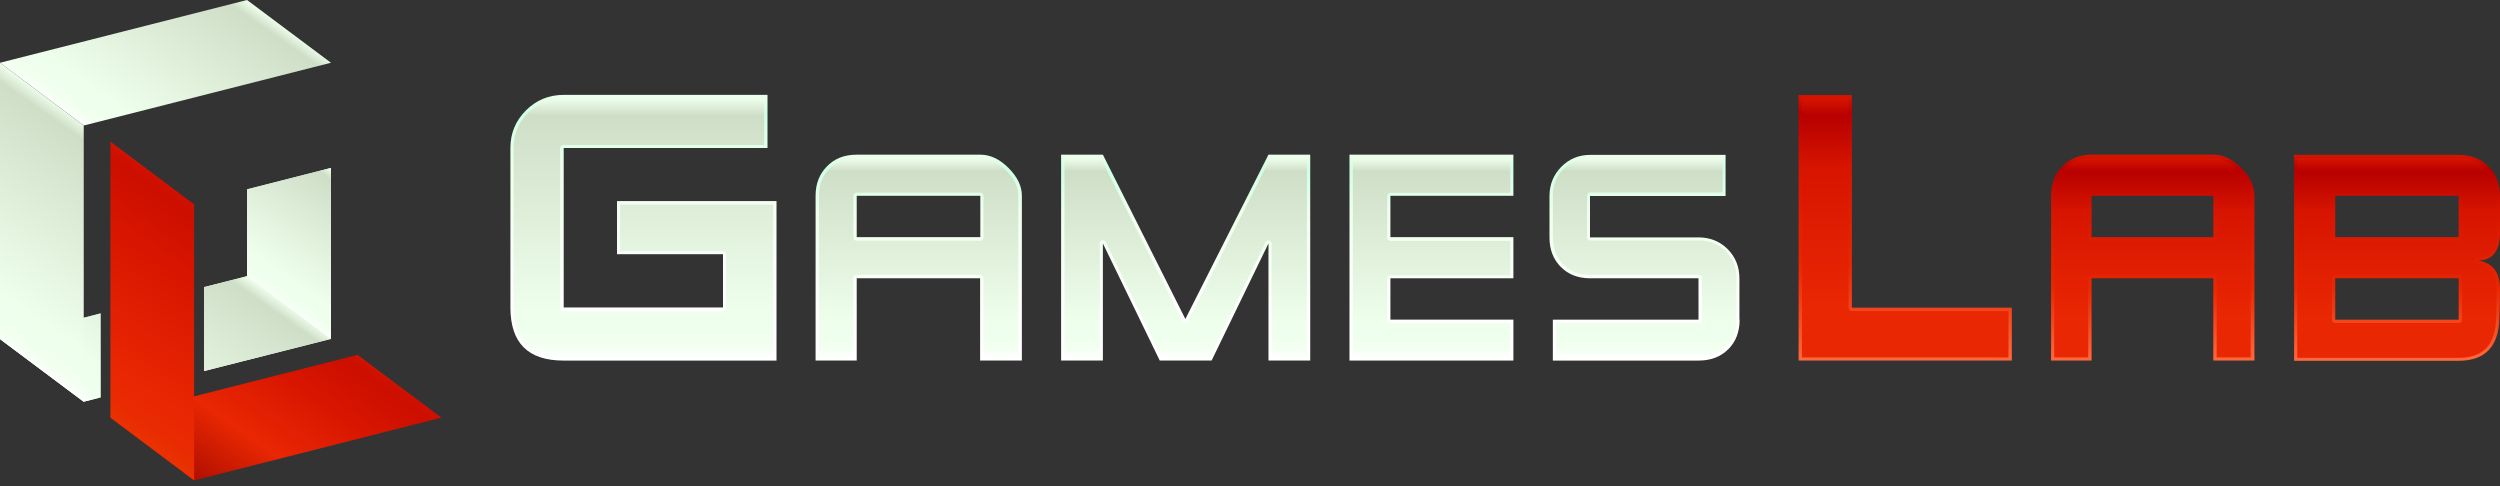 <?xml version="1.0" encoding="UTF-8"?>
<svg xmlns="http://www.w3.org/2000/svg" width="216" height="42" fill="none">
  <rect width="100%" height="100%" fill="#333333" stroke="none"/>
  <path d="M67.092 31.154H48.687c-3.064 0-4.587-1.524-4.587-4.588V12.785c0-1.287.453-2.357 1.341-3.246.889-.888 1.977-1.342 3.264-1.342h17.608v4.588H48.704v13.781h13.763V21.96h-9.157v-4.588h13.781v13.782Z" fill="url(#a)"></path>
  <path d="M88.271 31.152h-3.59v-7.108H74.02v7.108h-3.554V16.917c0-1.033.326-1.886.997-2.556.653-.671 1.505-.998 2.575-.998h10.662c.853 0 1.669.381 2.43 1.143.762.761 1.16 1.56 1.16 2.411v14.235h-.018ZM84.7 20.489v-3.572H74.02v3.572h10.68Z" fill="url(#b)"></path>
  <path d="M113.204 31.152h-3.608V21.033l-4.914 10.119h-4.479l-4.914-10.119v10.119H91.68V13.363h3.609l7.126 14.198 7.181-14.198h3.608v17.789Z" fill="url(#c)"></path>
  <path d="M130.757 31.152h-14.162V13.363h14.162v3.554h-10.626v3.572h10.626v3.555h-10.626v3.572h10.626v3.536Z" fill="url(#d)"></path>
  <path d="M150.304 27.617c0 1.052-.326 1.904-.979 2.557s-1.505.98-2.575.98h-12.584v-3.537h12.584v-3.572h-9.356c-1.052 0-1.886-.326-2.539-.98-.653-.652-.979-1.504-.979-2.556v-3.572c0-.997.345-1.832 1.015-2.52.689-.69 1.505-1.034 2.503-1.034h11.696v3.554h-11.714v3.572h9.356c1.016 0 1.868.345 2.539 1.015.671.671 1.015 1.524 1.015 2.54v3.553h.018Z" fill="url(#e)"></path>
  <path d="M173.804 31.153h-18.405V8.215h4.606v18.369h13.818v4.57h-.019Z" fill="url(#f)"></path>
  <path d="M194.766 31.152h-3.536v-7.108h-10.517v7.108h-3.5V16.917c0-1.033.327-1.886.98-2.556.652-.671 1.486-.998 2.538-.998h10.517c.834 0 1.632.381 2.394 1.143.761.761 1.142 1.56 1.142 2.411v14.235h-.018Zm-3.536-10.663v-3.572h-10.517v3.572h10.517Z" fill="url(#g)"></path>
  <path d="M216 24.952c0 .943-.018 1.813-.055 2.61-.072 2.394-1.251 3.61-3.517 3.61h-14.217v-17.79h14.217c1.051 0 1.922.327 2.575.998.67.671.997 1.523.997 2.557v3.119c0 1.632-.635 2.448-1.904 2.448 1.269.2 1.904 1.015 1.904 2.448Zm-3.572-4.461v-3.572h-10.663v3.572h10.663Zm0 7.126v-3.572h-10.663v3.572h10.663Z" fill="url(#h)"></path>
  <path d="M155.69 30.88V8.487h4.025v18.097c0 .163.127.29.291.29h13.527v4.008H155.69Z" fill="url(#i)"></path>
  <path d="M191.52 30.88v-6.835a.286.286 0 0 0-.29-.29h-10.517a.286.286 0 0 0-.29.29v6.836h-2.938V16.936c0-.96.29-1.74.889-2.357.598-.616 1.36-.925 2.321-.925h10.517c.762 0 1.487.363 2.194 1.052.707.707 1.052 1.45 1.052 2.212v13.963h-2.938Zm-10.807-14.234a.286.286 0 0 0-.29.29v3.573c0 .163.127.29.29.29h10.517c.163 0 .29-.127.29-.29v-3.573a.286.286 0 0 0-.29-.29h-10.517Z" fill="url(#j)"></path>
  <path d="M198.483 30.88V13.672h13.945c.979 0 1.759.308 2.375.925.617.616.925 1.378.925 2.357v3.119c0 1.94-.925 2.176-1.632 2.176a.293.293 0 0 0-.29.254c-.018.145.09.272.235.308 1.143.181 1.669.87 1.669 2.176 0 .943-.018 1.813-.055 2.593-.072 2.248-1.142 3.336-3.245 3.336h-13.927v-.036Zm3.282-7.126a.286.286 0 0 0-.29.29v3.572c0 .163.127.29.29.29h10.663c.163 0 .29-.127.29-.29v-3.572a.286.286 0 0 0-.29-.29h-10.663Zm0-7.108a.286.286 0 0 0-.29.29v3.572c0 .163.127.29.29.29h10.663c.163 0 .29-.127.29-.29v-3.572a.286.286 0 0 0-.29-.29h-10.663Z" fill="url(#k)"></path>
  <path d="M48.687 30.88c-2.901 0-4.315-1.414-4.315-4.297V12.8c0-1.196.417-2.23 1.25-3.046.835-.834 1.85-1.251 3.065-1.251h17.335v4.025H48.687a.286.286 0 0 0-.29.29v13.782c0 .163.127.29.29.29H62.45c.163 0 .29-.127.29-.29v-4.606a.286.286 0 0 0-.29-.29h-8.867v-4.026h13.22V30.88H48.686Z" fill="url(#l)"></path>
  <path d="M84.971 30.88v-6.835a.286.286 0 0 0-.29-.29H74.019a.286.286 0 0 0-.29.29v6.836h-2.974V16.936c0-.96.308-1.74.907-2.357.598-.616 1.378-.925 2.357-.925H84.68c.762 0 1.523.363 2.23 1.052.726.707 1.07 1.433 1.07 2.212v13.963h-3.01ZM74.02 16.647a.286.286 0 0 0-.29.29v3.573c0 .163.127.29.29.29H84.68c.163 0 .29-.127.29-.29v-3.573a.286.286 0 0 0-.29-.29H74.019Z" fill="url(#m)"></path>
  <path d="M109.868 30.88v-9.828c0-.127-.091-.254-.218-.272h-.054c-.109 0-.2.054-.254.163l-4.841 9.937h-4.135l-4.823-9.955c-.055-.09-.145-.163-.254-.163h-.054a.289.289 0 0 0-.218.272v9.846h-3.046V13.672h3.137l7.053 14.053c.055.09.145.163.254.163.109 0 .2-.054.254-.163l7.09-14.053h3.155V30.88h-3.046Z" fill="url(#n)"></path>
  <path d="M116.885 30.88V13.672h13.6v2.992h-10.336a.286.286 0 0 0-.29.29v3.572c0 .163.127.29.29.29h10.336v2.992h-10.336a.286.286 0 0 0-.29.29v3.518c0 .163.127.29.29.29h10.336v2.974h-13.6Z" fill="url(#o)"></path>
  <path d="M134.456 30.881V27.89h12.294c.163 0 .29-.127.29-.29v-3.572a.286.286 0 0 0-.29-.29h-9.356c-.979 0-1.741-.29-2.339-.907-.599-.598-.889-1.396-.889-2.357V16.9c0-.925.308-1.687.943-2.321.635-.635 1.378-.943 2.303-.943h11.424v2.992h-11.424a.286.286 0 0 0-.29.29v3.572c0 .163.127.29.29.29h9.356c.961 0 1.723.308 2.34.925.616.634.924 1.396.924 2.339v3.572c0 .98-.29 1.76-.888 2.357-.599.599-1.396.907-2.376.907h-12.312Z" fill="url(#p)"></path>
  <path d="m7.235 34.708 1.45-.38v-7.254L0 29.286l7.235 5.422Z" fill="url(#q)"></path>
  <path d="M21.343 16.357v7.507l-3.718.943v7.253l10.97-2.774V14.508l-7.252 1.85Z" fill="url(#r)"></path>
  <path d="m21.343 23.863-3.718.943v7.253l10.97-2.792-7.252-5.404ZM7.235 34.707l1.45-.363v-7.253L0 29.303l7.235 5.404Z" fill="url(#s)"></path>
  <path d="M0 5.422 21.343 0l7.253 5.422-21.36 5.422L0 5.422Z" fill="url(#t)"></path>
  <path d="m0 29.285 7.235 5.422V10.844L0 5.422v23.863Z" fill="url(#u)"></path>
  <path d="M21.343 16.355v7.508l7.253 5.421V14.506l-7.253 1.85Z" fill="url(#v)"></path>
  <path d="M30.88 30.662 9.539 36.084l7.235 5.422 21.36-5.422-7.252-5.422Z" fill="url(#w)"></path>
  <path d="m9.538 36.085 7.235 5.422V17.662L9.538 12.24v23.845Z" fill="url(#x)"></path>
  <defs>
    <linearGradient id="a" x1="55.589" y1="31.162" x2="55.589" y2="8.207" gradientUnits="userSpaceOnUse">
      <stop stop-color="#fff"></stop>
      <stop offset=".2" stop-color="#fff"></stop>
      <stop offset=".727" stop-color="#EEFFEC"></stop>
      <stop offset=".933" stop-color="#CFFFE3"></stop>
      <stop offset="1" stop-color="#EEFFEC"></stop>
    </linearGradient>
    <linearGradient id="b" x1="79.372" y1="31.16" x2="79.372" y2="13.38" gradientUnits="userSpaceOnUse">
      <stop stop-color="#fff"></stop>
      <stop offset=".2" stop-color="#fff"></stop>
      <stop offset=".727" stop-color="#EEFFEC"></stop>
      <stop offset=".933" stop-color="#CFFFE3"></stop>
      <stop offset="1" stop-color="#EEFFEC"></stop>
    </linearGradient>
    <linearGradient id="c" x1="102.437" y1="31.16" x2="102.437" y2="13.38" gradientUnits="userSpaceOnUse">
      <stop stop-color="#fff"></stop>
      <stop offset=".2" stop-color="#fff"></stop>
      <stop offset=".727" stop-color="#EEFFEC"></stop>
      <stop offset=".933" stop-color="#CFFFE3"></stop>
      <stop offset="1" stop-color="#EEFFEC"></stop>
    </linearGradient>
    <linearGradient id="d" x1="123.679" y1="31.16" x2="123.679" y2="13.38" gradientUnits="userSpaceOnUse">
      <stop stop-color="#fff"></stop>
      <stop offset=".2" stop-color="#fff"></stop>
      <stop offset=".727" stop-color="#EEFFEC"></stop>
      <stop offset=".933" stop-color="#CFFFE3"></stop>
      <stop offset="1" stop-color="#EEFFEC"></stop>
    </linearGradient>
    <linearGradient id="e" x1="142.088" y1="31.162" x2="142.088" y2="13.382" gradientUnits="userSpaceOnUse">
      <stop stop-color="#fff"></stop>
      <stop offset=".2" stop-color="#fff"></stop>
      <stop offset=".727" stop-color="#EEFFEC"></stop>
      <stop offset=".933" stop-color="#CFFFE3"></stop>
      <stop offset="1" stop-color="#EEFFEC"></stop>
    </linearGradient>
    <linearGradient id="f" x1="164.603" y1="31.162" x2="164.603" y2="8.206" gradientUnits="userSpaceOnUse">
      <stop stop-color="#FF693D"></stop>
      <stop offset=".351" stop-color="#E92703"></stop>
      <stop offset=".727" stop-color="#D71500"></stop>
      <stop offset=".933" stop-color="#B80000"></stop>
      <stop offset="1" stop-color="#D71500"></stop>
    </linearGradient>
    <linearGradient id="g" x1="185.987" y1="31.16" x2="185.987" y2="13.38" gradientUnits="userSpaceOnUse">
      <stop stop-color="#FF693D"></stop>
      <stop offset=".351" stop-color="#E92703"></stop>
      <stop offset=".727" stop-color="#D71500"></stop>
      <stop offset=".933" stop-color="#B80000"></stop>
      <stop offset="1" stop-color="#D71500"></stop>
    </linearGradient>
    <linearGradient id="h" x1="207.105" y1="31.162" x2="207.105" y2="13.382" gradientUnits="userSpaceOnUse">
      <stop stop-color="#FF693D"></stop>
      <stop offset=".351" stop-color="#E92703"></stop>
      <stop offset=".727" stop-color="#D71500"></stop>
      <stop offset=".933" stop-color="#B80000"></stop>
      <stop offset="1" stop-color="#D71500"></stop>
    </linearGradient>
    <linearGradient id="i" x1="164.604" y1="30.878" x2="164.604" y2="8.488" gradientUnits="userSpaceOnUse">
      <stop offset=".2" stop-color="#E92703"></stop>
      <stop offset=".727" stop-color="#D71500"></stop>
      <stop offset=".933" stop-color="#B80000"></stop>
      <stop offset="1" stop-color="#D71500"></stop>
    </linearGradient>
    <linearGradient id="j" x1="185.987" y1="30.878" x2="185.987" y2="13.664" gradientUnits="userSpaceOnUse">
      <stop offset=".2" stop-color="#E92703"></stop>
      <stop offset=".727" stop-color="#D71500"></stop>
      <stop offset=".933" stop-color="#B80000"></stop>
      <stop offset="1" stop-color="#D71500"></stop>
    </linearGradient>
    <linearGradient id="k" x1="207.105" y1="30.878" x2="207.105" y2="13.663" gradientUnits="userSpaceOnUse">
      <stop offset=".2" stop-color="#E92703"></stop>
      <stop offset=".727" stop-color="#D71500"></stop>
      <stop offset=".933" stop-color="#B80000"></stop>
      <stop offset="1" stop-color="#D71500"></stop>
    </linearGradient>
    <linearGradient id="l" x1="55.589" y1="30.878" x2="55.589" y2="8.488" gradientUnits="userSpaceOnUse">
      <stop stop-color="#fff"></stop>
      <stop offset=".026" stop-color="#F6FFF5"></stop>
      <stop offset=".065" stop-color="#F0FFEE"></stop>
      <stop offset=".176" stop-color="#EEFFEC"></stop>
      <stop offset=".933" stop-color="#CFDEC7"></stop>
      <stop offset="1" stop-color="#EEFFEC"></stop>
    </linearGradient>
    <linearGradient id="m" x1="79.372" y1="30.878" x2="79.372" y2="13.664" gradientUnits="userSpaceOnUse">
      <stop stop-color="#fff"></stop>
      <stop offset=".026" stop-color="#F6FFF5"></stop>
      <stop offset=".065" stop-color="#F0FFEE"></stop>
      <stop offset=".176" stop-color="#EEFFEC"></stop>
      <stop offset=".933" stop-color="#CFDEC7"></stop>
      <stop offset="1" stop-color="#EEFFEC"></stop>
    </linearGradient>
    <linearGradient id="n" x1="102.437" y1="30.878" x2="102.437" y2="13.663" gradientUnits="userSpaceOnUse">
      <stop stop-color="#fff"></stop>
      <stop offset=".026" stop-color="#F6FFF5"></stop>
      <stop offset=".065" stop-color="#F0FFEE"></stop>
      <stop offset=".176" stop-color="#EEFFEC"></stop>
      <stop offset=".933" stop-color="#CFDEC7"></stop>
      <stop offset="1" stop-color="#EEFFEC"></stop>
    </linearGradient>
    <linearGradient id="o" x1="123.678" y1="30.878" x2="123.678" y2="13.663" gradientUnits="userSpaceOnUse">
      <stop stop-color="#fff"></stop>
      <stop offset=".026" stop-color="#F6FFF5"></stop>
      <stop offset=".065" stop-color="#F0FFEE"></stop>
      <stop offset=".176" stop-color="#EEFFEC"></stop>
      <stop offset=".933" stop-color="#CFDEC7"></stop>
      <stop offset="1" stop-color="#EEFFEC"></stop>
    </linearGradient>
    <linearGradient id="p" x1="142.088" y1="30.879" x2="142.088" y2="13.664" gradientUnits="userSpaceOnUse">
      <stop stop-color="#fff"></stop>
      <stop offset=".026" stop-color="#F6FFF5"></stop>
      <stop offset=".065" stop-color="#F0FFEE"></stop>
      <stop offset=".176" stop-color="#EEFFEC"></stop>
      <stop offset=".933" stop-color="#CFDEC7"></stop>
      <stop offset="1" stop-color="#EEFFEC"></stop>
    </linearGradient>
    <linearGradient id="q" x1="3.929" y1="32.391" x2="7.99" y2="26.591" gradientUnits="userSpaceOnUse">
      <stop stop-color="#fff"></stop>
      <stop offset=".026" stop-color="#F6FFF5"></stop>
      <stop offset=".065" stop-color="#F0FFEE"></stop>
      <stop offset=".176" stop-color="#EEFFEC"></stop>
      <stop offset=".933" stop-color="#CFDEC7"></stop>
      <stop offset="1" stop-color="#EEFFEC"></stop>
    </linearGradient>
    <linearGradient id="r" x1="18.206" y1="32.474" x2="30.06" y2="15.544" gradientUnits="userSpaceOnUse">
      <stop stop-color="#fff"></stop>
      <stop offset=".026" stop-color="#F6FFF5"></stop>
      <stop offset=".065" stop-color="#F0FFEE"></stop>
      <stop offset=".176" stop-color="#EEFFEC"></stop>
      <stop offset=".933" stop-color="#CFDEC7"></stop>
      <stop offset="1" stop-color="#EEFFEC"></stop>
    </linearGradient>
    <linearGradient id="s" x1="9.421" y1="36.234" x2="19.159" y2="22.326" gradientUnits="userSpaceOnUse">
      <stop stop-color="#fff"></stop>
      <stop offset=".026" stop-color="#F6FFF5"></stop>
      <stop offset=".065" stop-color="#F0FFEE"></stop>
      <stop offset=".176" stop-color="#EEFFEC"></stop>
      <stop offset=".933" stop-color="#CFDEC7"></stop>
      <stop offset="1" stop-color="#EEFFEC"></stop>
    </linearGradient>
    <linearGradient id="t" x1="9.421" y1="12.381" x2="19.16" y2="-1.527" gradientUnits="userSpaceOnUse">
      <stop stop-color="#fff"></stop>
      <stop offset=".026" stop-color="#F6FFF5"></stop>
      <stop offset=".065" stop-color="#F0FFEE"></stop>
      <stop offset=".176" stop-color="#EEFFEC"></stop>
      <stop offset=".933" stop-color="#CFDEC7"></stop>
      <stop offset="1" stop-color="#EEFFEC"></stop>
    </linearGradient>
    <linearGradient id="u" x1="-2.074" y1="28.185" x2="9.298" y2="11.944" gradientUnits="userSpaceOnUse">
      <stop stop-color="#fff"></stop>
      <stop offset=".026" stop-color="#F6FFF5"></stop>
      <stop offset=".065" stop-color="#F0FFEE"></stop>
      <stop offset=".176" stop-color="#EEFFEC"></stop>
      <stop offset=".933" stop-color="#CFDEC7"></stop>
      <stop offset="1" stop-color="#EEFFEC"></stop>
    </linearGradient>
    <linearGradient id="v" x1="23.121" y1="25.452" x2="30.06" y2="15.542" gradientUnits="userSpaceOnUse">
      <stop stop-color="#fff"></stop>
      <stop offset=".026" stop-color="#F6FFF5"></stop>
      <stop offset=".065" stop-color="#F0FFEE"></stop>
      <stop offset=".176" stop-color="#EEFFEC"></stop>
      <stop offset=".933" stop-color="#CFDEC7"></stop>
      <stop offset="1" stop-color="#EEFFEC"></stop>
    </linearGradient>
    <linearGradient id="w" x1="18.96" y1="43.039" x2="28.698" y2="29.133" gradientUnits="userSpaceOnUse">
      <stop stop-color="#B00F00"></stop>
      <stop offset=".345" stop-color="#E92703"></stop>
      <stop offset=".727" stop-color="#D71500"></stop>
      <stop offset=".933" stop-color="#CD0F00"></stop>
      <stop offset=".981" stop-color="#CF1000"></stop>
      <stop offset=".998" stop-color="#D61400"></stop>
      <stop offset="1" stop-color="#D71500"></stop>
    </linearGradient>
    <linearGradient id="x" x1="7.465" y1="34.992" x2="18.837" y2="18.752" gradientUnits="userSpaceOnUse">
      <stop stop-color="#E93300"></stop>
      <stop offset=".084" stop-color="#E92B02"></stop>
      <stop offset=".2" stop-color="#E92703"></stop>
      <stop offset=".727" stop-color="#D71500"></stop>
      <stop offset=".933" stop-color="#CD0F00"></stop>
      <stop offset=".981" stop-color="#CF1000"></stop>
      <stop offset=".998" stop-color="#D61400"></stop>
      <stop offset="1" stop-color="#D71500"></stop>
    </linearGradient>
  </defs>
</svg>
